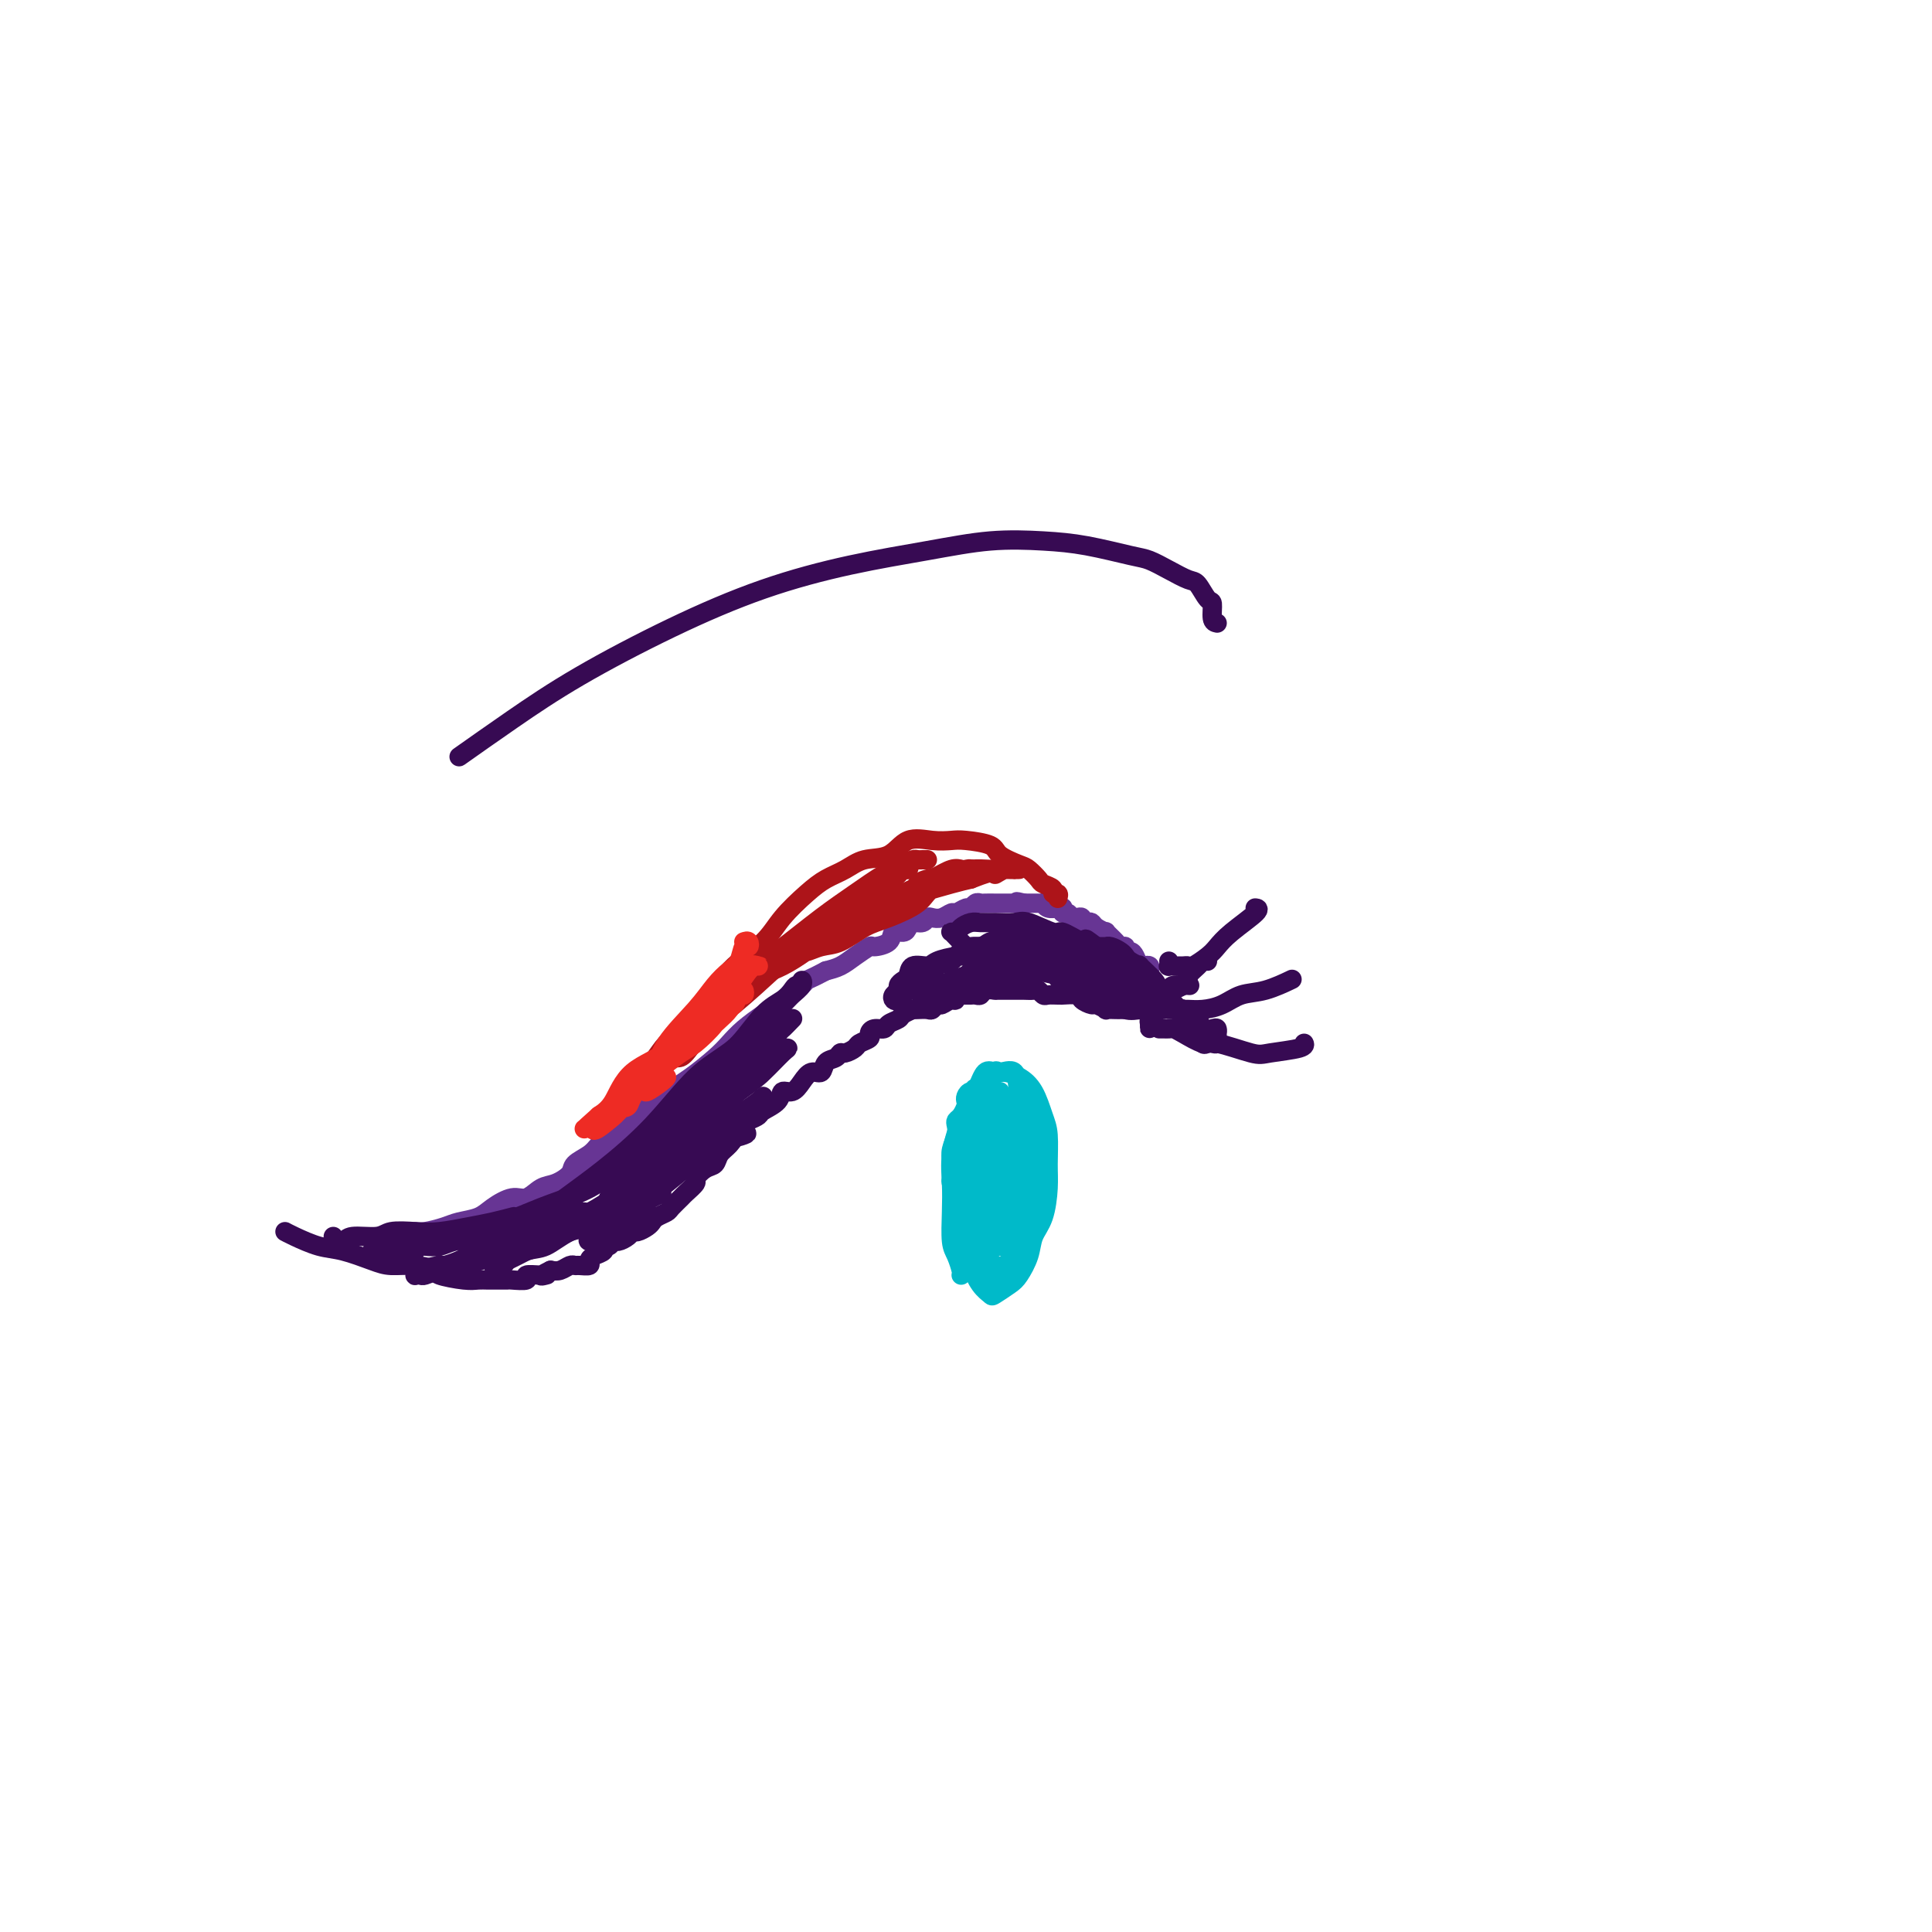 <svg viewBox='0 0 400 400' version='1.1' xmlns='http://www.w3.org/2000/svg' xmlns:xlink='http://www.w3.org/1999/xlink'><g fill='none' stroke='#00BAC9' stroke-width='4' stroke-linecap='round' stroke-linejoin='round'><path d='M199,264c0.083,-0.136 0.166,-0.271 0,-1c-0.166,-0.729 -0.582,-2.051 -1,-3c-0.418,-0.949 -0.839,-1.526 -1,-3c-0.161,-1.474 -0.062,-3.846 0,-6c0.062,-2.154 0.085,-4.091 0,-6c-0.085,-1.909 -0.279,-3.790 0,-6c0.279,-2.210 1.033,-4.750 2,-7c0.967,-2.250 2.149,-4.209 3,-6c0.851,-1.791 1.372,-3.415 2,-4c0.628,-0.585 1.362,-0.130 2,0c0.638,0.130 1.180,-0.064 2,0c0.820,0.064 1.918,0.386 3,1c1.082,0.614 2.147,1.519 3,3c0.853,1.481 1.495,3.537 2,5c0.505,1.463 0.875,2.334 1,4c0.125,1.666 0.007,4.129 0,6c-0.007,1.871 0.097,3.152 0,5c-0.097,1.848 -0.395,4.262 -1,6c-0.605,1.738 -1.518,2.799 -2,4c-0.482,1.201 -0.534,2.544 -1,4c-0.466,1.456 -1.346,3.027 -2,4c-0.654,0.973 -1.082,1.349 -2,2c-0.918,0.651 -2.326,1.579 -3,2c-0.674,0.421 -0.614,0.336 -1,0c-0.386,-0.336 -1.218,-0.921 -2,-2c-0.782,-1.079 -1.513,-2.651 -2,-4c-0.487,-1.349 -0.730,-2.475 -1,-4c-0.270,-1.525 -0.567,-3.450 -1,-5c-0.433,-1.550 -1.001,-2.725 -1,-5c0.001,-2.275 0.572,-5.650 1,-8c0.428,-2.350 0.714,-3.675 1,-5'/><path d='M200,235c0.673,-3.254 1.354,-4.890 2,-6c0.646,-1.110 1.257,-1.695 2,-3c0.743,-1.305 1.617,-3.329 2,-4c0.383,-0.671 0.274,0.010 1,0c0.726,-0.010 2.285,-0.710 3,0c0.715,0.710 0.584,2.832 1,4c0.416,1.168 1.377,1.383 2,3c0.623,1.617 0.906,4.637 1,7c0.094,2.363 -0.001,4.070 0,6c0.001,1.930 0.100,4.083 0,6c-0.100,1.917 -0.398,3.597 -1,5c-0.602,1.403 -1.508,2.527 -2,4c-0.492,1.473 -0.568,3.294 -1,4c-0.432,0.706 -1.218,0.298 -2,1c-0.782,0.702 -1.558,2.515 -2,3c-0.442,0.485 -0.549,-0.356 -1,-1c-0.451,-0.644 -1.246,-1.090 -2,-2c-0.754,-0.910 -1.468,-2.285 -2,-4c-0.532,-1.715 -0.884,-3.770 -1,-6c-0.116,-2.230 0.003,-4.634 0,-7c-0.003,-2.366 -0.129,-4.692 0,-7c0.129,-2.308 0.515,-4.597 1,-6c0.485,-1.403 1.071,-1.921 2,-3c0.929,-1.079 2.201,-2.718 3,-3c0.799,-0.282 1.125,0.795 2,2c0.875,1.205 2.298,2.539 3,4c0.702,1.461 0.683,3.049 1,5c0.317,1.951 0.972,4.265 1,6c0.028,1.735 -0.569,2.890 -1,5c-0.431,2.110 -0.694,5.174 -1,7c-0.306,1.826 -0.653,2.413 -1,3'/><path d='M210,258c-0.803,3.218 -1.310,3.765 -2,4c-0.690,0.235 -1.562,0.160 -2,0c-0.438,-0.160 -0.441,-0.406 -1,-1c-0.559,-0.594 -1.673,-1.537 -2,-3c-0.327,-1.463 0.134,-3.445 0,-5c-0.134,-1.555 -0.864,-2.681 -1,-5c-0.136,-2.319 0.320,-5.829 1,-8c0.680,-2.171 1.583,-3.002 2,-4c0.417,-0.998 0.347,-2.163 1,-3c0.653,-0.837 2.027,-1.346 3,-1c0.973,0.346 1.543,1.549 2,3c0.457,1.451 0.800,3.152 1,5c0.200,1.848 0.257,3.844 0,6c-0.257,2.156 -0.828,4.473 -1,6c-0.172,1.527 0.055,2.265 0,3c-0.055,0.735 -0.393,1.469 -1,2c-0.607,0.531 -1.483,0.860 -2,1c-0.517,0.140 -0.674,0.091 -1,0c-0.326,-0.091 -0.819,-0.224 -1,-1c-0.181,-0.776 -0.048,-2.196 0,-4c0.048,-1.804 0.011,-3.992 0,-6c-0.011,-2.008 0.003,-3.837 0,-6c-0.003,-2.163 -0.022,-4.659 0,-6c0.022,-1.341 0.086,-1.528 0,-2c-0.086,-0.472 -0.321,-1.230 0,-1c0.321,0.230 1.197,1.448 2,3c0.803,1.552 1.533,3.438 2,5c0.467,1.562 0.672,2.800 1,4c0.328,1.200 0.781,2.362 1,4c0.219,1.638 0.206,3.754 0,5c-0.206,1.246 -0.603,1.623 -1,2'/><path d='M211,255c0.580,3.534 -0.472,0.869 -1,0c-0.528,-0.869 -0.534,0.058 -1,0c-0.466,-0.058 -1.393,-1.100 -2,-2c-0.607,-0.900 -0.895,-1.656 -1,-3c-0.105,-1.344 -0.028,-3.275 0,-5c0.028,-1.725 0.006,-3.245 0,-5c-0.006,-1.755 0.004,-3.745 0,-5c-0.004,-1.255 -0.023,-1.773 0,-2c0.023,-0.227 0.088,-0.162 0,0c-0.088,0.162 -0.329,0.420 0,1c0.329,0.580 1.228,1.482 2,3c0.772,1.518 1.417,3.650 2,5c0.583,1.350 1.105,1.916 1,3c-0.105,1.084 -0.835,2.685 -1,4c-0.165,1.315 0.237,2.343 0,3c-0.237,0.657 -1.111,0.942 -2,1c-0.889,0.058 -1.792,-0.113 -2,0c-0.208,0.113 0.279,0.508 0,0c-0.279,-0.508 -1.325,-1.919 -2,-3c-0.675,-1.081 -0.978,-1.831 -1,-3c-0.022,-1.169 0.237,-2.757 0,-5c-0.237,-2.243 -0.970,-5.139 -1,-7c-0.030,-1.861 0.644,-2.685 1,-4c0.356,-1.315 0.396,-3.121 1,-4c0.604,-0.879 1.773,-0.832 2,-1c0.227,-0.168 -0.489,-0.550 0,0c0.489,0.550 2.184,2.031 3,3c0.816,0.969 0.755,1.425 1,3c0.245,1.575 0.797,4.270 1,6c0.203,1.730 0.058,2.494 0,4c-0.058,1.506 -0.029,3.753 0,6'/><path d='M211,248c0.137,3.679 -0.522,3.375 -1,4c-0.478,0.625 -0.776,2.177 -1,3c-0.224,0.823 -0.374,0.915 -1,1c-0.626,0.085 -1.727,0.161 -2,0c-0.273,-0.161 0.281,-0.560 0,-1c-0.281,-0.440 -1.397,-0.920 -2,-2c-0.603,-1.080 -0.695,-2.758 -1,-4c-0.305,-1.242 -0.825,-2.048 -1,-4c-0.175,-1.952 -0.006,-5.050 0,-7c0.006,-1.950 -0.152,-2.754 0,-4c0.152,-1.246 0.615,-2.936 1,-4c0.385,-1.064 0.692,-1.504 1,-2c0.308,-0.496 0.619,-1.049 1,-1c0.381,0.049 0.834,0.700 1,1c0.166,0.300 0.044,0.248 0,1c-0.044,0.752 -0.012,2.307 0,3c0.012,0.693 0.004,0.522 0,1c-0.004,0.478 -0.004,1.603 0,2c0.004,0.397 0.012,0.066 0,0c-0.012,-0.066 -0.046,0.134 0,0c0.046,-0.134 0.170,-0.603 0,-1c-0.170,-0.397 -0.633,-0.722 -1,-1c-0.367,-0.278 -0.638,-0.509 -1,-1c-0.362,-0.491 -0.815,-1.242 -1,-2c-0.185,-0.758 -0.102,-1.524 0,-2c0.102,-0.476 0.224,-0.664 0,-1c-0.224,-0.336 -0.792,-0.822 -1,-1c-0.208,-0.178 -0.056,-0.048 0,0c0.056,0.048 0.016,0.014 0,0c-0.016,-0.014 -0.008,-0.007 0,0'/><path d='M202,226c-0.574,-1.380 -0.010,-0.329 0,0c0.010,0.329 -0.536,-0.063 -1,0c-0.464,0.063 -0.846,0.580 -1,1c-0.154,0.420 -0.080,0.742 0,1c0.080,0.258 0.166,0.452 0,1c-0.166,0.548 -0.584,1.448 -1,2c-0.416,0.552 -0.829,0.754 -1,1c-0.171,0.246 -0.098,0.536 0,1c0.098,0.464 0.223,1.102 0,2c-0.223,0.898 -0.793,2.056 -1,3c-0.207,0.944 -0.052,1.674 0,2c0.052,0.326 -0.000,0.247 0,1c0.000,0.753 0.052,2.338 0,3c-0.052,0.662 -0.207,0.400 0,1c0.207,0.600 0.777,2.061 1,3c0.223,0.939 0.097,1.354 0,2c-0.097,0.646 -0.167,1.521 0,2c0.167,0.479 0.571,0.562 1,1c0.429,0.438 0.885,1.229 1,2c0.115,0.771 -0.109,1.521 0,2c0.109,0.479 0.550,0.689 1,1c0.450,0.311 0.907,0.725 1,1c0.093,0.275 -0.178,0.413 0,1c0.178,0.587 0.804,1.624 1,2c0.196,0.376 -0.039,0.090 0,0c0.039,-0.090 0.353,0.014 1,0c0.647,-0.014 1.627,-0.148 2,0c0.373,0.148 0.139,0.578 0,1c-0.139,0.422 -0.183,0.835 0,1c0.183,0.165 0.591,0.083 1,0'/><path d='M207,264c1.555,1.839 0.943,0.436 1,0c0.057,-0.436 0.785,0.096 1,0c0.215,-0.096 -0.082,-0.822 0,-1c0.082,-0.178 0.544,0.190 1,0c0.456,-0.190 0.907,-0.937 1,-1c0.093,-0.063 -0.171,0.558 0,0c0.171,-0.558 0.778,-2.296 1,-3c0.222,-0.704 0.061,-0.376 0,-1c-0.061,-0.624 -0.020,-2.201 0,-3c0.020,-0.799 0.021,-0.822 0,-2c-0.021,-1.178 -0.062,-3.513 0,-5c0.062,-1.487 0.227,-2.125 0,-3c-0.227,-0.875 -0.845,-1.986 -1,-3c-0.155,-1.014 0.155,-1.932 0,-3c-0.155,-1.068 -0.774,-2.286 -1,-3c-0.226,-0.714 -0.061,-0.924 0,-1c0.061,-0.076 0.016,-0.018 0,0c-0.016,0.018 -0.004,-0.005 0,0c0.004,0.005 0.001,0.039 0,1c-0.001,0.961 -0.001,2.847 0,4c0.001,1.153 0.001,1.571 0,3c-0.001,1.429 -0.004,3.870 0,5c0.004,1.130 0.015,0.949 0,1c-0.015,0.051 -0.056,0.334 0,1c0.056,0.666 0.208,1.714 0,2c-0.208,0.286 -0.777,-0.191 -1,-1c-0.223,-0.809 -0.098,-1.948 0,-3c0.098,-1.052 0.171,-2.015 0,-3c-0.171,-0.985 -0.585,-1.993 -1,-3'/><path d='M208,242c-0.309,-1.952 -0.083,-1.832 0,-2c0.083,-0.168 0.022,-0.623 0,-1c-0.022,-0.377 -0.006,-0.675 0,-1c0.006,-0.325 0.002,-0.677 0,-1c-0.002,-0.323 -0.001,-0.615 0,-1c0.001,-0.385 0.001,-0.862 0,-1c-0.001,-0.138 -0.004,0.061 0,0c0.004,-0.061 0.015,-0.384 0,-1c-0.015,-0.616 -0.057,-1.527 0,-2c0.057,-0.473 0.211,-0.509 0,-1c-0.211,-0.491 -0.789,-1.438 -1,-2c-0.211,-0.562 -0.057,-0.739 0,-1c0.057,-0.261 0.015,-0.606 0,-1c-0.015,-0.394 -0.004,-0.837 0,-1c0.004,-0.163 0.001,-0.047 0,0c-0.001,0.047 -0.001,0.023 0,0'/></g>
<g fill='none' stroke='#673594' stroke-width='4' stroke-linecap='round' stroke-linejoin='round'><path d='M238,201c0.089,-0.409 0.179,-0.817 0,-1c-0.179,-0.183 -0.626,-0.139 -1,0c-0.374,0.139 -0.674,0.373 -1,0c-0.326,-0.373 -0.679,-1.353 -1,-2c-0.321,-0.647 -0.609,-0.960 -1,-1c-0.391,-0.040 -0.883,0.192 -1,0c-0.117,-0.192 0.142,-0.807 0,-1c-0.142,-0.193 -0.686,0.037 -1,0c-0.314,-0.037 -0.399,-0.339 -1,-1c-0.601,-0.661 -1.719,-1.680 -2,-2c-0.281,-0.320 0.275,0.059 0,0c-0.275,-0.059 -1.379,-0.555 -2,-1c-0.621,-0.445 -0.758,-0.837 -1,-1c-0.242,-0.163 -0.590,-0.095 -1,0c-0.410,0.095 -0.883,0.218 -1,0c-0.117,-0.218 0.123,-0.775 0,-1c-0.123,-0.225 -0.607,-0.117 -1,0c-0.393,0.117 -0.693,0.242 -1,0c-0.307,-0.242 -0.620,-0.850 -1,-1c-0.380,-0.150 -0.826,0.157 -1,0c-0.174,-0.157 -0.075,-0.778 0,-1c0.075,-0.222 0.126,-0.045 0,0c-0.126,0.045 -0.429,-0.040 -1,0c-0.571,0.040 -1.410,0.207 -2,0c-0.590,-0.207 -0.933,-0.788 -1,-1c-0.067,-0.212 0.140,-0.057 0,0c-0.140,0.057 -0.629,0.015 -1,0c-0.371,-0.015 -0.625,-0.004 -1,0c-0.375,0.004 -0.870,0.001 -1,0c-0.130,-0.001 0.106,-0.000 0,0c-0.106,0.000 -0.553,0.000 -1,0'/><path d='M212,187c-2.408,-0.619 -1.429,-0.166 -1,0c0.429,0.166 0.308,0.044 0,0c-0.308,-0.044 -0.804,-0.012 -1,0c-0.196,0.012 -0.094,0.003 0,0c0.094,-0.003 0.179,-0.001 0,0c-0.179,0.001 -0.620,0.000 -1,0c-0.380,-0.000 -0.697,-0.000 -1,0c-0.303,0.000 -0.592,0.000 -1,0c-0.408,-0.000 -0.935,-0.001 -1,0c-0.065,0.001 0.333,0.004 0,0c-0.333,-0.004 -1.398,-0.016 -2,0c-0.602,0.016 -0.743,0.061 -1,0c-0.257,-0.061 -0.631,-0.228 -1,0c-0.369,0.228 -0.731,0.849 -1,1c-0.269,0.151 -0.443,-0.170 -1,0c-0.557,0.170 -1.497,0.829 -2,1c-0.503,0.171 -0.567,-0.146 -1,0c-0.433,0.146 -1.233,0.756 -2,1c-0.767,0.244 -1.501,0.120 -2,0c-0.499,-0.120 -0.762,-0.238 -1,0c-0.238,0.238 -0.449,0.833 -1,1c-0.551,0.167 -1.441,-0.092 -2,0c-0.559,0.092 -0.788,0.537 -1,1c-0.212,0.463 -0.408,0.946 -1,1c-0.592,0.054 -1.579,-0.319 -2,0c-0.421,0.319 -0.276,1.332 -1,2c-0.724,0.668 -2.318,0.991 -3,1c-0.682,0.009 -0.451,-0.297 -1,0c-0.549,0.297 -1.879,1.195 -3,2c-1.121,0.805 -2.035,1.516 -3,2c-0.965,0.484 -1.983,0.742 -3,1'/><path d='M171,201c-3.625,1.921 -3.688,1.725 -4,2c-0.312,0.275 -0.874,1.021 -2,2c-1.126,0.979 -2.816,2.189 -4,3c-1.184,0.811 -1.860,1.222 -3,2c-1.140,0.778 -2.743,1.924 -4,3c-1.257,1.076 -2.169,2.082 -3,3c-0.831,0.918 -1.581,1.746 -3,3c-1.419,1.254 -3.507,2.933 -5,4c-1.493,1.067 -2.389,1.523 -4,3c-1.611,1.477 -3.935,3.976 -6,6c-2.065,2.024 -3.871,3.573 -5,5c-1.129,1.427 -1.581,2.733 -3,4c-1.419,1.267 -3.805,2.495 -6,4c-2.195,1.505 -4.199,3.287 -5,4c-0.801,0.713 -0.401,0.356 0,0'/><path d='M135,226c0.330,0.244 0.661,0.488 0,1c-0.661,0.512 -2.313,1.292 -3,2c-0.687,0.708 -0.409,1.344 -1,2c-0.591,0.656 -2.050,1.330 -3,2c-0.950,0.670 -1.391,1.334 -2,2c-0.609,0.666 -1.388,1.334 -2,2c-0.612,0.666 -1.059,1.329 -2,2c-0.941,0.671 -2.377,1.351 -3,2c-0.623,0.649 -0.434,1.269 -1,2c-0.566,0.731 -1.888,1.575 -3,2c-1.112,0.425 -2.015,0.432 -3,1c-0.985,0.568 -2.053,1.696 -3,2c-0.947,0.304 -1.775,-0.217 -3,0c-1.225,0.217 -2.849,1.172 -4,2c-1.151,0.828 -1.829,1.528 -3,2c-1.171,0.472 -2.836,0.715 -4,1c-1.164,0.285 -1.827,0.613 -3,1c-1.173,0.387 -2.854,0.835 -4,1c-1.146,0.165 -1.756,0.047 -2,0c-0.244,-0.047 -0.122,-0.024 0,0'/></g>
<g fill='none' stroke='#AD1419' stroke-width='4' stroke-linecap='round' stroke-linejoin='round'><path d='M219,186c0.128,-0.446 0.257,-0.892 0,-1c-0.257,-0.108 -0.898,0.122 -1,0c-0.102,-0.122 0.337,-0.595 0,-1c-0.337,-0.405 -1.449,-0.741 -2,-1c-0.551,-0.259 -0.539,-0.440 -1,-1c-0.461,-0.560 -1.394,-1.499 -2,-2c-0.606,-0.501 -0.885,-0.565 -2,-1c-1.115,-0.435 -3.066,-1.240 -4,-2c-0.934,-0.760 -0.851,-1.474 -2,-2c-1.149,-0.526 -3.530,-0.862 -5,-1c-1.470,-0.138 -2.027,-0.077 -3,0c-0.973,0.077 -2.360,0.170 -4,0c-1.640,-0.170 -3.534,-0.604 -5,0c-1.466,0.604 -2.505,2.246 -4,3c-1.495,0.754 -3.446,0.619 -5,1c-1.554,0.381 -2.710,1.276 -4,2c-1.290,0.724 -2.714,1.276 -4,2c-1.286,0.724 -2.432,1.619 -4,3c-1.568,1.381 -3.556,3.247 -5,5c-1.444,1.753 -2.344,3.392 -4,5c-1.656,1.608 -4.069,3.183 -6,5c-1.931,1.817 -3.379,3.874 -5,6c-1.621,2.126 -3.415,4.321 -5,6c-1.585,1.679 -2.961,2.842 -4,4c-1.039,1.158 -1.743,2.310 -3,4c-1.257,1.690 -3.069,3.916 -4,5c-0.931,1.084 -0.980,1.024 -1,1c-0.020,-0.024 -0.010,-0.012 0,0'/><path d='M192,178c-0.329,-0.006 -0.659,-0.011 -1,0c-0.341,0.011 -0.694,0.039 -1,0c-0.306,-0.039 -0.567,-0.145 -1,0c-0.433,0.145 -1.039,0.539 -2,1c-0.961,0.461 -2.278,0.988 -4,2c-1.722,1.012 -3.850,2.510 -6,4c-2.150,1.490 -4.322,2.973 -7,5c-2.678,2.027 -5.863,4.598 -9,7c-3.137,2.402 -6.226,4.633 -9,7c-2.774,2.367 -5.235,4.869 -7,7c-1.765,2.131 -2.836,3.892 -4,5c-1.164,1.108 -2.420,1.563 -3,2c-0.580,0.437 -0.484,0.855 0,1c0.484,0.145 1.355,0.018 2,0c0.645,-0.018 1.065,0.072 2,-1c0.935,-1.072 2.387,-3.307 4,-5c1.613,-1.693 3.387,-2.845 6,-5c2.613,-2.155 6.065,-5.312 9,-8c2.935,-2.688 5.354,-4.907 8,-7c2.646,-2.093 5.519,-4.059 8,-6c2.481,-1.941 4.571,-3.856 6,-5c1.429,-1.144 2.198,-1.518 3,-2c0.802,-0.482 1.638,-1.072 2,-1c0.362,0.072 0.252,0.804 0,1c-0.252,0.196 -0.645,-0.146 -1,0c-0.355,0.146 -0.673,0.779 -2,2c-1.327,1.221 -3.664,3.030 -5,4c-1.336,0.970 -1.673,1.103 -3,2c-1.327,0.897 -3.644,2.560 -6,4c-2.356,1.440 -4.750,2.657 -7,4c-2.250,1.343 -4.357,2.812 -6,4c-1.643,1.188 -2.821,2.094 -4,3'/><path d='M154,203c-5.349,3.731 -2.721,1.557 -2,1c0.721,-0.557 -0.466,0.501 -1,1c-0.534,0.499 -0.414,0.437 0,0c0.414,-0.437 1.123,-1.250 3,-2c1.877,-0.750 4.921,-1.436 8,-3c3.079,-1.564 6.194,-4.006 9,-6c2.806,-1.994 5.305,-3.539 8,-5c2.695,-1.461 5.586,-2.836 8,-4c2.414,-1.164 4.350,-2.117 6,-3c1.650,-0.883 3.012,-1.697 4,-2c0.988,-0.303 1.600,-0.096 2,0c0.400,0.096 0.588,0.081 1,0c0.412,-0.081 1.050,-0.227 1,0c-0.050,0.227 -0.786,0.826 -1,1c-0.214,0.174 0.096,-0.077 0,0c-0.096,0.077 -0.597,0.480 -2,1c-1.403,0.520 -3.708,1.155 -5,2c-1.292,0.845 -1.569,1.899 -3,3c-1.431,1.101 -4.014,2.247 -6,3c-1.986,0.753 -3.376,1.111 -5,2c-1.624,0.889 -3.483,2.307 -5,3c-1.517,0.693 -2.692,0.660 -4,1c-1.308,0.340 -2.751,1.053 -3,1c-0.249,-0.053 0.694,-0.871 1,-1c0.306,-0.129 -0.024,0.433 1,0c1.024,-0.433 3.404,-1.860 5,-3c1.596,-1.140 2.408,-1.993 4,-3c1.592,-1.007 3.963,-2.167 6,-3c2.037,-0.833 3.741,-1.340 6,-2c2.259,-0.660 5.074,-1.474 7,-2c1.926,-0.526 2.963,-0.763 4,-1'/><path d='M201,182c6.305,-2.486 5.067,-1.202 5,-1c-0.067,0.202 1.037,-0.678 2,-1c0.963,-0.322 1.787,-0.086 2,0c0.213,0.086 -0.184,0.023 0,0c0.184,-0.023 0.949,-0.006 1,0c0.051,0.006 -0.611,0.001 -1,0c-0.389,-0.001 -0.503,0.003 -1,0c-0.497,-0.003 -1.376,-0.012 -2,0c-0.624,0.012 -0.994,0.045 -2,0c-1.006,-0.045 -2.648,-0.170 -4,0c-1.352,0.170 -2.414,0.633 -4,1c-1.586,0.367 -3.696,0.637 -5,1c-1.304,0.363 -1.801,0.818 -2,1c-0.199,0.182 -0.099,0.091 0,0'/></g>
<g fill='none' stroke='#EE2B24' stroke-width='4' stroke-linecap='round' stroke-linejoin='round'><path d='M154,195c0.397,-0.134 0.795,-0.269 1,0c0.205,0.269 0.218,0.941 0,1c-0.218,0.059 -0.667,-0.497 -1,0c-0.333,0.497 -0.551,2.046 -1,3c-0.449,0.954 -1.129,1.314 -2,2c-0.871,0.686 -1.932,1.697 -3,3c-1.068,1.303 -2.141,2.897 -4,5c-1.859,2.103 -4.503,4.714 -6,7c-1.497,2.286 -1.848,4.246 -3,6c-1.152,1.754 -3.106,3.303 -4,4c-0.894,0.697 -0.728,0.543 -1,1c-0.272,0.457 -0.981,1.525 -1,2c-0.019,0.475 0.651,0.356 1,0c0.349,-0.356 0.378,-0.951 1,-2c0.622,-1.049 1.837,-2.552 3,-4c1.163,-1.448 2.275,-2.840 4,-5c1.725,-2.160 4.063,-5.086 6,-7c1.937,-1.914 3.473,-2.814 5,-4c1.527,-1.186 3.045,-2.658 4,-4c0.955,-1.342 1.346,-2.553 2,-3c0.654,-0.447 1.572,-0.129 2,0c0.428,0.129 0.366,0.068 0,0c-0.366,-0.068 -1.035,-0.142 -2,1c-0.965,1.142 -2.225,3.499 -4,5c-1.775,1.501 -4.064,2.145 -6,4c-1.936,1.855 -3.519,4.920 -6,7c-2.481,2.080 -5.860,3.175 -8,5c-2.140,1.825 -3.040,4.378 -4,6c-0.960,1.622 -1.980,2.311 -3,3'/><path d='M124,231c-4.649,4.233 -2.772,2.315 -2,2c0.772,-0.315 0.440,0.971 1,1c0.560,0.029 2.012,-1.200 3,-2c0.988,-0.800 1.510,-1.172 3,-3c1.490,-1.828 3.947,-5.113 6,-7c2.053,-1.887 3.702,-2.377 6,-4c2.298,-1.623 5.243,-4.378 7,-6c1.757,-1.622 2.324,-2.111 3,-3c0.676,-0.889 1.461,-2.179 2,-3c0.539,-0.821 0.831,-1.175 1,-1c0.169,0.175 0.213,0.877 0,1c-0.213,0.123 -0.683,-0.335 -1,0c-0.317,0.335 -0.480,1.463 -1,2c-0.520,0.537 -1.396,0.482 -2,1c-0.604,0.518 -0.935,1.609 -2,3c-1.065,1.391 -2.862,3.082 -4,4c-1.138,0.918 -1.615,1.062 -3,2c-1.385,0.938 -3.678,2.668 -5,4c-1.322,1.332 -1.675,2.266 -2,3c-0.325,0.734 -0.623,1.269 0,1c0.623,-0.269 2.168,-1.342 3,-2c0.832,-0.658 0.952,-0.902 1,-1c0.048,-0.098 0.024,-0.049 0,0'/></g>
<g fill='none' stroke='#370A53' stroke-width='4' stroke-linecap='round' stroke-linejoin='round'><path d='M242,199c0.032,0.423 0.064,0.845 0,1c-0.064,0.155 -0.225,0.042 0,0c0.225,-0.042 0.834,-0.012 1,0c0.166,0.012 -0.112,0.005 0,0c0.112,-0.005 0.614,-0.007 1,0c0.386,0.007 0.655,0.025 1,0c0.345,-0.025 0.764,-0.091 1,0c0.236,0.091 0.289,0.340 1,0c0.711,-0.340 2.082,-1.268 3,-2c0.918,-0.732 1.384,-1.268 2,-2c0.616,-0.732 1.382,-1.660 3,-3c1.618,-1.340 4.090,-3.092 5,-4c0.910,-0.908 0.260,-0.974 0,-1c-0.260,-0.026 -0.130,-0.013 0,0'/><path d='M250,199c-0.371,-0.059 -0.742,-0.118 -1,0c-0.258,0.118 -0.401,0.413 -1,1c-0.599,0.587 -1.652,1.466 -2,2c-0.348,0.534 0.009,0.724 0,1c-0.009,0.276 -0.384,0.637 -1,1c-0.616,0.363 -1.474,0.727 -2,1c-0.526,0.273 -0.719,0.454 -1,1c-0.281,0.546 -0.650,1.455 -1,2c-0.350,0.545 -0.682,0.725 -1,1c-0.318,0.275 -0.621,0.644 -1,1c-0.379,0.356 -0.834,0.698 -1,1c-0.166,0.302 -0.045,0.566 0,1c0.045,0.434 0.012,1.040 0,1c-0.012,-0.040 -0.003,-0.726 0,-1c0.003,-0.274 0.002,-0.137 0,0'/><path d='M234,209c-0.415,0.000 -0.831,0.000 -1,0c-0.169,-0.000 -0.092,-0.000 0,0c0.092,0.000 0.198,0.001 0,0c-0.198,-0.001 -0.701,-0.004 -1,0c-0.299,0.004 -0.393,0.016 -1,0c-0.607,-0.016 -1.725,-0.060 -2,0c-0.275,0.060 0.294,0.222 0,0c-0.294,-0.222 -1.449,-0.830 -2,-1c-0.551,-0.170 -0.497,0.098 -1,0c-0.503,-0.098 -1.562,-0.562 -2,-1c-0.438,-0.438 -0.254,-0.850 -1,-1c-0.746,-0.150 -2.423,-0.039 -3,0c-0.577,0.039 -0.053,0.007 0,0c0.053,-0.007 -0.366,0.012 -1,0c-0.634,-0.012 -1.483,-0.056 -2,0c-0.517,0.056 -0.702,0.211 -1,0c-0.298,-0.211 -0.709,-0.789 -1,-1c-0.291,-0.211 -0.462,-0.057 -1,0c-0.538,0.057 -1.444,0.015 -2,0c-0.556,-0.015 -0.762,-0.004 -1,0c-0.238,0.004 -0.507,0.001 -1,0c-0.493,-0.001 -1.211,-0.001 -2,0c-0.789,0.001 -1.650,0.004 -2,0c-0.350,-0.004 -0.188,-0.015 0,0c0.188,0.015 0.401,0.057 0,0c-0.401,-0.057 -1.416,-0.211 -2,0c-0.584,0.211 -0.737,0.789 -1,1c-0.263,0.211 -0.638,0.057 -1,0c-0.362,-0.057 -0.713,-0.015 -1,0c-0.287,0.015 -0.511,0.004 -1,0c-0.489,-0.004 -1.245,-0.002 -2,0'/><path d='M198,206c-5.825,-0.220 -2.387,0.729 -1,1c1.387,0.271 0.723,-0.138 0,0c-0.723,0.138 -1.507,0.821 -2,1c-0.493,0.179 -0.697,-0.148 -1,0c-0.303,0.148 -0.706,0.771 -1,1c-0.294,0.229 -0.478,0.064 -1,0c-0.522,-0.064 -1.382,-0.028 -2,0c-0.618,0.028 -0.996,0.049 -1,0c-0.004,-0.049 0.365,-0.167 0,0c-0.365,0.167 -1.463,0.618 -2,1c-0.537,0.382 -0.512,0.694 -1,1c-0.488,0.306 -1.488,0.607 -2,1c-0.512,0.393 -0.537,0.879 -1,1c-0.463,0.121 -1.366,-0.123 -2,0c-0.634,0.123 -1.000,0.611 -1,1c-0.000,0.389 0.365,0.678 0,1c-0.365,0.322 -1.459,0.678 -2,1c-0.541,0.322 -0.530,0.610 -1,1c-0.470,0.390 -1.420,0.883 -2,1c-0.580,0.117 -0.788,-0.142 -1,0c-0.212,0.142 -0.427,0.684 -1,1c-0.573,0.316 -1.504,0.404 -2,1c-0.496,0.596 -0.557,1.699 -1,2c-0.443,0.301 -1.268,-0.201 -2,0c-0.732,0.201 -1.370,1.104 -2,2c-0.630,0.896 -1.253,1.784 -2,2c-0.747,0.216 -1.617,-0.240 -2,0c-0.383,0.240 -0.278,1.178 -1,2c-0.722,0.822 -2.271,1.529 -3,2c-0.729,0.471 -0.637,0.706 -1,1c-0.363,0.294 -1.182,0.647 -2,1'/><path d='M155,232c-6.842,4.728 -2.449,3.547 -1,3c1.449,-0.547 -0.048,-0.460 -1,0c-0.952,0.460 -1.359,1.293 -2,2c-0.641,0.707 -1.515,1.287 -2,2c-0.485,0.713 -0.582,1.557 -1,2c-0.418,0.443 -1.158,0.485 -2,1c-0.842,0.515 -1.788,1.504 -2,2c-0.212,0.496 0.309,0.500 0,1c-0.309,0.500 -1.448,1.496 -2,2c-0.552,0.504 -0.515,0.516 -1,1c-0.485,0.484 -1.491,1.439 -2,2c-0.509,0.561 -0.521,0.729 -1,1c-0.479,0.271 -1.424,0.646 -2,1c-0.576,0.354 -0.783,0.686 -1,1c-0.217,0.314 -0.443,0.610 -1,1c-0.557,0.390 -1.445,0.874 -2,1c-0.555,0.126 -0.778,-0.106 -1,0c-0.222,0.106 -0.442,0.549 -1,1c-0.558,0.451 -1.454,0.908 -2,1c-0.546,0.092 -0.741,-0.183 -1,0c-0.259,0.183 -0.581,0.822 -1,1c-0.419,0.178 -0.933,-0.106 -1,0c-0.067,0.106 0.315,0.603 0,1c-0.315,0.397 -1.327,0.695 -2,1c-0.673,0.305 -1.005,0.617 -1,1c0.005,0.383 0.349,0.838 0,1c-0.349,0.162 -1.392,0.029 -2,0c-0.608,-0.029 -0.782,0.044 -1,0c-0.218,-0.044 -0.482,-0.204 -1,0c-0.518,0.204 -1.291,0.773 -2,1c-0.709,0.227 -1.355,0.114 -2,0'/><path d='M114,263c-3.312,1.614 -1.592,1.151 -1,1c0.592,-0.151 0.055,0.012 -1,0c-1.055,-0.012 -2.628,-0.199 -3,0c-0.372,0.199 0.459,0.786 0,1c-0.459,0.214 -2.206,0.057 -3,0c-0.794,-0.057 -0.636,-0.015 -1,0c-0.364,0.015 -1.251,0.001 -2,0c-0.749,-0.001 -1.361,0.011 -2,0c-0.639,-0.011 -1.306,-0.045 -2,0c-0.694,0.045 -1.414,0.170 -3,0c-1.586,-0.170 -4.039,-0.636 -5,-1c-0.961,-0.364 -0.430,-0.626 -1,-1c-0.570,-0.374 -2.240,-0.859 -4,-1c-1.760,-0.141 -3.609,0.061 -5,0c-1.391,-0.061 -2.324,-0.384 -4,-1c-1.676,-0.616 -4.096,-1.524 -6,-2c-1.904,-0.476 -3.294,-0.519 -5,-1c-1.706,-0.481 -3.729,-1.399 -5,-2c-1.271,-0.601 -1.792,-0.886 -2,-1c-0.208,-0.114 -0.104,-0.057 0,0'/><path d='M69,256c0.054,0.431 0.108,0.863 0,1c-0.108,0.137 -0.379,-0.019 0,0c0.379,0.019 1.409,0.215 2,0c0.591,-0.215 0.743,-0.841 2,-1c1.257,-0.159 3.620,0.151 5,0c1.380,-0.151 1.778,-0.761 3,-1c1.222,-0.239 3.267,-0.106 5,0c1.733,0.106 3.155,0.186 5,0c1.845,-0.186 4.113,-0.637 6,-1c1.887,-0.363 3.393,-0.636 5,-1c1.607,-0.364 3.316,-0.818 4,-1c0.684,-0.182 0.342,-0.091 0,0'/><path d='M104,255c0.387,0.507 0.773,1.013 1,1c0.227,-0.013 0.294,-0.547 1,-1c0.706,-0.453 2.052,-0.827 4,-2c1.948,-1.173 4.498,-3.145 7,-5c2.502,-1.855 4.957,-3.593 8,-6c3.043,-2.407 6.673,-5.484 10,-9c3.327,-3.516 6.349,-7.470 9,-10c2.651,-2.530 4.931,-3.635 8,-6c3.069,-2.365 6.928,-5.989 9,-8c2.072,-2.011 2.356,-2.410 3,-3c0.644,-0.590 1.648,-1.371 2,-2c0.352,-0.629 0.051,-1.105 0,-1c-0.051,0.105 0.147,0.790 0,1c-0.147,0.210 -0.639,-0.057 -1,0c-0.361,0.057 -0.589,0.438 -1,1c-0.411,0.562 -1.003,1.305 -2,2c-0.997,0.695 -2.397,1.342 -4,3c-1.603,1.658 -3.409,4.327 -5,6c-1.591,1.673 -2.969,2.350 -5,4c-2.031,1.650 -4.716,4.275 -7,7c-2.284,2.725 -4.166,5.551 -6,8c-1.834,2.449 -3.618,4.520 -5,6c-1.382,1.480 -2.360,2.368 -3,3c-0.640,0.632 -0.941,1.009 -1,1c-0.059,-0.009 0.125,-0.403 1,-1c0.875,-0.597 2.442,-1.398 4,-3c1.558,-1.602 3.108,-4.007 5,-6c1.892,-1.993 4.125,-3.575 7,-6c2.875,-2.425 6.393,-5.693 9,-8c2.607,-2.307 4.304,-3.654 6,-5'/><path d='M158,216c5.570,-4.879 3.996,-3.078 4,-3c0.004,0.078 1.586,-1.569 2,-2c0.414,-0.431 -0.342,0.353 -1,1c-0.658,0.647 -1.219,1.155 -2,2c-0.781,0.845 -1.782,2.025 -4,4c-2.218,1.975 -5.652,4.744 -8,7c-2.348,2.256 -3.610,3.998 -6,6c-2.390,2.002 -5.907,4.266 -8,6c-2.093,1.734 -2.761,2.940 -4,5c-1.239,2.060 -3.050,4.973 -4,6c-0.950,1.027 -1.039,0.168 -1,0c0.039,-0.168 0.204,0.356 1,0c0.796,-0.356 2.221,-1.591 4,-3c1.779,-1.409 3.912,-2.990 6,-5c2.088,-2.010 4.130,-4.448 7,-7c2.870,-2.552 6.567,-5.219 9,-7c2.433,-1.781 3.601,-2.675 5,-4c1.399,-1.325 3.029,-3.080 4,-4c0.971,-0.920 1.281,-1.005 1,-1c-0.281,0.005 -1.155,0.098 -2,1c-0.845,0.902 -1.662,2.612 -3,4c-1.338,1.388 -3.199,2.454 -5,4c-1.801,1.546 -3.544,3.573 -5,5c-1.456,1.427 -2.624,2.253 -5,4c-2.376,1.747 -5.959,4.413 -8,6c-2.041,1.587 -2.539,2.094 -3,3c-0.461,0.906 -0.883,2.210 -1,3c-0.117,0.790 0.072,1.068 0,1c-0.072,-0.068 -0.404,-0.480 0,-1c0.404,-0.520 1.544,-1.149 3,-2c1.456,-0.851 3.228,-1.926 5,-3'/><path d='M139,242c2.459,-1.873 4.606,-4.055 7,-6c2.394,-1.945 5.036,-3.651 7,-5c1.964,-1.349 3.251,-2.340 4,-3c0.749,-0.660 0.962,-0.989 1,-1c0.038,-0.011 -0.097,0.298 -1,1c-0.903,0.702 -2.572,1.799 -4,3c-1.428,1.201 -2.614,2.507 -4,4c-1.386,1.493 -2.972,3.175 -5,5c-2.028,1.825 -4.497,3.795 -6,5c-1.503,1.205 -2.038,1.646 -4,3c-1.962,1.354 -5.351,3.621 -7,5c-1.649,1.379 -1.560,1.870 -2,2c-0.440,0.130 -1.411,-0.101 -2,0c-0.589,0.101 -0.797,0.534 -1,1c-0.203,0.466 -0.401,0.966 0,1c0.401,0.034 1.401,-0.396 2,-1c0.599,-0.604 0.796,-1.381 2,-2c1.204,-0.619 3.416,-1.081 5,-2c1.584,-0.919 2.542,-2.294 3,-3c0.458,-0.706 0.416,-0.742 1,-1c0.584,-0.258 1.794,-0.739 2,-1c0.206,-0.261 -0.592,-0.302 -1,0c-0.408,0.302 -0.425,0.947 -1,1c-0.575,0.053 -1.707,-0.486 -3,0c-1.293,0.486 -2.746,1.999 -4,3c-1.254,1.001 -2.309,1.491 -4,2c-1.691,0.509 -4.020,1.037 -6,2c-1.980,0.963 -3.613,2.361 -5,3c-1.387,0.639 -2.527,0.518 -4,1c-1.473,0.482 -3.278,1.566 -4,2c-0.722,0.434 -0.361,0.217 0,0'/><path d='M105,261c-5.148,2.267 -2.019,0.933 0,0c2.019,-0.933 2.929,-1.466 4,-2c1.071,-0.534 2.305,-1.067 4,-2c1.695,-0.933 3.852,-2.264 6,-3c2.148,-0.736 4.286,-0.877 6,-2c1.714,-1.123 3.003,-3.230 4,-4c0.997,-0.770 1.702,-0.205 2,0c0.298,0.205 0.190,0.050 0,0c-0.190,-0.050 -0.462,0.006 -1,0c-0.538,-0.006 -1.343,-0.073 -3,1c-1.657,1.073 -4.167,3.285 -5,4c-0.833,0.715 0.012,-0.069 -1,0c-1.012,0.069 -3.882,0.990 -6,2c-2.118,1.010 -3.483,2.109 -5,3c-1.517,0.891 -3.186,1.574 -4,2c-0.814,0.426 -0.772,0.595 -1,1c-0.228,0.405 -0.727,1.048 -1,1c-0.273,-0.048 -0.320,-0.786 0,-1c0.320,-0.214 1.008,0.096 1,0c-0.008,-0.096 -0.712,-0.597 0,-1c0.712,-0.403 2.838,-0.707 4,-1c1.162,-0.293 1.359,-0.576 2,-1c0.641,-0.424 1.726,-0.990 4,-2c2.274,-1.010 5.738,-2.464 7,-3c1.262,-0.536 0.321,-0.156 0,0c-0.321,0.156 -0.022,0.086 0,0c0.022,-0.086 -0.231,-0.188 -1,0c-0.769,0.188 -2.053,0.666 -3,1c-0.947,0.334 -1.556,0.524 -3,1c-1.444,0.476 -3.722,1.238 -6,2'/><path d='M109,257c-3.302,1.189 -5.055,2.161 -7,3c-1.945,0.839 -4.080,1.545 -6,2c-1.920,0.455 -3.625,0.659 -5,1c-1.375,0.341 -2.421,0.821 -3,1c-0.579,0.179 -0.690,0.058 -1,0c-0.310,-0.058 -0.817,-0.054 -1,0c-0.183,0.054 -0.042,0.156 0,0c0.042,-0.156 -0.017,-0.571 1,-1c1.017,-0.429 3.109,-0.873 4,-1c0.891,-0.127 0.580,0.062 1,0c0.420,-0.062 1.571,-0.373 3,-1c1.429,-0.627 3.134,-1.568 5,-2c1.866,-0.432 3.892,-0.354 6,-1c2.108,-0.646 4.300,-2.015 6,-3c1.700,-0.985 2.910,-1.585 4,-2c1.090,-0.415 2.060,-0.644 3,-1c0.940,-0.356 1.850,-0.840 2,-1c0.150,-0.160 -0.459,0.002 -1,0c-0.541,-0.002 -1.013,-0.169 -2,0c-0.987,0.169 -2.487,0.675 -4,1c-1.513,0.325 -3.037,0.469 -5,1c-1.963,0.531 -4.363,1.449 -6,2c-1.637,0.551 -2.509,0.735 -4,1c-1.491,0.265 -3.600,0.611 -5,1c-1.400,0.389 -2.091,0.823 -3,1c-0.909,0.177 -2.038,0.099 -3,0c-0.962,-0.099 -1.759,-0.219 -2,0c-0.241,0.219 0.074,0.777 0,1c-0.074,0.223 -0.537,0.112 -1,0'/><path d='M85,259c-5.363,1.083 -1.771,0.289 -1,0c0.771,-0.289 -1.281,-0.074 -2,0c-0.719,0.074 -0.106,0.006 0,0c0.106,-0.006 -0.296,0.051 -1,0c-0.704,-0.051 -1.709,-0.209 -2,0c-0.291,0.209 0.132,0.784 0,1c-0.132,0.216 -0.819,0.073 -1,0c-0.181,-0.073 0.144,-0.075 0,0c-0.144,0.075 -0.758,0.226 -1,0c-0.242,-0.226 -0.113,-0.829 0,-1c0.113,-0.171 0.210,0.092 1,0c0.790,-0.092 2.274,-0.537 3,-1c0.726,-0.463 0.694,-0.942 2,-1c1.306,-0.058 3.952,0.305 6,0c2.048,-0.305 3.500,-1.277 6,-2c2.500,-0.723 6.048,-1.195 9,-2c2.952,-0.805 5.308,-1.942 8,-3c2.692,-1.058 5.719,-2.035 8,-3c2.281,-0.965 3.815,-1.917 5,-3c1.185,-1.083 2.022,-2.295 3,-3c0.978,-0.705 2.097,-0.901 2,-1c-0.097,-0.099 -1.410,-0.099 -2,0c-0.590,0.099 -0.458,0.298 -1,1c-0.542,0.702 -1.759,1.906 -3,3c-1.241,1.094 -2.508,2.077 -4,3c-1.492,0.923 -3.209,1.787 -5,3c-1.791,1.213 -3.654,2.775 -5,4c-1.346,1.225 -2.173,2.112 -3,3'/><path d='M107,257c-3.928,3.081 -3.247,2.782 -3,3c0.247,0.218 0.061,0.953 0,1c-0.061,0.047 0.002,-0.595 0,-1c-0.002,-0.405 -0.069,-0.574 1,-1c1.069,-0.426 3.274,-1.110 5,-2c1.726,-0.890 2.971,-1.985 5,-3c2.029,-1.015 4.840,-1.950 7,-3c2.160,-1.050 3.670,-2.216 5,-3c1.330,-0.784 2.482,-1.188 3,-1c0.518,0.188 0.403,0.967 0,1c-0.403,0.033 -1.093,-0.680 -2,0c-0.907,0.680 -2.030,2.753 -3,4c-0.970,1.247 -1.787,1.669 -3,2c-1.213,0.331 -2.822,0.572 -4,1c-1.178,0.428 -1.924,1.043 -2,1c-0.076,-0.043 0.518,-0.742 1,-1c0.482,-0.258 0.852,-0.074 1,0c0.148,0.074 0.074,0.037 0,0'/><path d='M233,201c-0.239,-0.423 -0.478,-0.846 -1,-1c-0.522,-0.154 -1.327,-0.039 -2,0c-0.673,0.039 -1.214,0.000 -2,0c-0.786,-0.000 -1.816,0.037 -3,0c-1.184,-0.037 -2.522,-0.150 -4,0c-1.478,0.150 -3.097,0.562 -5,1c-1.903,0.438 -4.092,0.901 -6,1c-1.908,0.099 -3.536,-0.167 -5,0c-1.464,0.167 -2.764,0.765 -4,1c-1.236,0.235 -2.407,0.105 -3,0c-0.593,-0.105 -0.608,-0.187 -1,0c-0.392,0.187 -1.162,0.641 -2,1c-0.838,0.359 -1.745,0.623 -2,1c-0.255,0.377 0.141,0.868 0,1c-0.141,0.132 -0.818,-0.093 -1,0c-0.182,0.093 0.133,0.505 0,1c-0.133,0.495 -0.713,1.072 -1,1c-0.287,-0.072 -0.281,-0.793 0,-1c0.281,-0.207 0.837,0.099 1,0c0.163,-0.099 -0.067,-0.604 0,-1c0.067,-0.396 0.430,-0.683 1,-1c0.570,-0.317 1.346,-0.662 2,-1c0.654,-0.338 1.187,-0.668 2,-1c0.813,-0.332 1.907,-0.666 3,-1'/><path d='M200,202c1.636,-1.409 1.227,-1.933 2,-2c0.773,-0.067 2.727,0.323 4,0c1.273,-0.323 1.863,-1.361 3,-2c1.137,-0.639 2.821,-0.881 4,-1c1.179,-0.119 1.852,-0.116 3,0c1.148,0.116 2.769,0.346 4,1c1.231,0.654 2.072,1.732 3,2c0.928,0.268 1.945,-0.274 3,0c1.055,0.274 2.149,1.366 3,2c0.851,0.634 1.460,0.811 2,1c0.540,0.189 1.010,0.389 2,1c0.990,0.611 2.500,1.632 3,2c0.500,0.368 -0.010,0.085 0,0c0.010,-0.085 0.539,0.030 1,0c0.461,-0.030 0.853,-0.204 1,0c0.147,0.204 0.049,0.788 0,1c-0.049,0.212 -0.049,0.053 0,0c0.049,-0.053 0.147,0.002 0,0c-0.147,-0.002 -0.539,-0.060 -1,0c-0.461,0.060 -0.989,0.238 -1,0c-0.011,-0.238 0.496,-0.894 0,-1c-0.496,-0.106 -1.996,0.336 -3,0c-1.004,-0.336 -1.512,-1.451 -2,-2c-0.488,-0.549 -0.956,-0.533 -2,-1c-1.044,-0.467 -2.664,-1.418 -4,-2c-1.336,-0.582 -2.389,-0.795 -3,-1c-0.611,-0.205 -0.780,-0.401 -2,-1c-1.220,-0.599 -3.491,-1.600 -5,-2c-1.509,-0.400 -2.254,-0.200 -3,0'/><path d='M212,197c-4.206,-1.452 -2.720,-0.583 -3,0c-0.280,0.583 -2.325,0.878 -4,1c-1.675,0.122 -2.981,0.069 -4,0c-1.019,-0.069 -1.750,-0.155 -3,0c-1.250,0.155 -3.017,0.552 -4,1c-0.983,0.448 -1.182,0.946 -2,1c-0.818,0.054 -2.257,-0.336 -3,0c-0.743,0.336 -0.791,1.399 -1,2c-0.209,0.601 -0.578,0.739 -1,1c-0.422,0.261 -0.895,0.645 -1,1c-0.105,0.355 0.158,0.679 0,1c-0.158,0.321 -0.737,0.637 -1,1c-0.263,0.363 -0.211,0.774 0,1c0.211,0.226 0.582,0.268 1,0c0.418,-0.268 0.883,-0.846 1,-1c0.117,-0.154 -0.115,0.114 0,0c0.115,-0.114 0.578,-0.612 1,-1c0.422,-0.388 0.803,-0.666 1,-1c0.197,-0.334 0.211,-0.723 1,-1c0.789,-0.277 2.355,-0.441 3,-1c0.645,-0.559 0.370,-1.512 1,-2c0.630,-0.488 2.164,-0.512 3,-1c0.836,-0.488 0.972,-1.442 2,-2c1.028,-0.558 2.946,-0.720 4,-1c1.054,-0.280 1.244,-0.677 2,-1c0.756,-0.323 2.079,-0.571 3,-1c0.921,-0.429 1.440,-1.039 2,-1c0.560,0.039 1.160,0.725 2,1c0.840,0.275 1.920,0.137 3,0'/><path d='M215,194c2.669,-0.298 1.342,0.456 1,1c-0.342,0.544 0.302,0.878 1,1c0.698,0.122 1.452,0.033 2,0c0.548,-0.033 0.891,-0.009 1,0c0.109,0.009 -0.015,0.002 0,0c0.015,-0.002 0.169,-0.001 0,0c-0.169,0.001 -0.660,0.000 -1,0c-0.340,-0.000 -0.530,0.000 -1,0c-0.470,-0.000 -1.219,-0.000 -2,0c-0.781,0.000 -1.595,0.002 -3,0c-1.405,-0.002 -3.402,-0.007 -5,0c-1.598,0.007 -2.796,0.026 -4,0c-1.204,-0.026 -2.415,-0.098 -3,0c-0.585,0.098 -0.546,0.367 -1,0c-0.454,-0.367 -1.402,-1.369 -2,-2c-0.598,-0.631 -0.848,-0.891 -1,-1c-0.152,-0.109 -0.207,-0.068 0,0c0.207,0.068 0.676,0.162 1,0c0.324,-0.162 0.503,-0.579 1,-1c0.497,-0.421 1.313,-0.847 2,-1c0.687,-0.153 1.245,-0.033 2,0c0.755,0.033 1.705,-0.021 3,0c1.295,0.021 2.934,0.118 4,0c1.066,-0.118 1.559,-0.450 3,0c1.441,0.450 3.829,1.681 5,2c1.171,0.319 1.125,-0.275 2,0c0.875,0.275 2.671,1.419 4,2c1.329,0.581 2.191,0.599 3,1c0.809,0.401 1.564,1.185 2,2c0.436,0.815 0.553,1.661 1,2c0.447,0.339 1.223,0.169 2,0'/><path d='M232,200c2.859,1.614 0.508,1.151 0,1c-0.508,-0.151 0.829,0.012 1,0c0.171,-0.012 -0.824,-0.200 -1,0c-0.176,0.200 0.468,0.786 0,1c-0.468,0.214 -2.047,0.054 -3,0c-0.953,-0.054 -1.281,-0.004 -2,0c-0.719,0.004 -1.828,-0.037 -3,0c-1.172,0.037 -2.405,0.154 -4,0c-1.595,-0.154 -3.552,-0.578 -5,-1c-1.448,-0.422 -2.386,-0.841 -3,-1c-0.614,-0.159 -0.902,-0.057 -1,0c-0.098,0.057 -0.004,0.071 0,0c0.004,-0.071 -0.081,-0.226 0,0c0.081,0.226 0.328,0.833 1,1c0.672,0.167 1.768,-0.107 3,0c1.232,0.107 2.599,0.596 4,1c1.401,0.404 2.836,0.725 4,1c1.164,0.275 2.057,0.504 3,1c0.943,0.496 1.937,1.257 3,2c1.063,0.743 2.196,1.466 3,2c0.804,0.534 1.278,0.877 2,1c0.722,0.123 1.693,0.026 2,0c0.307,-0.026 -0.051,0.018 0,0c0.051,-0.018 0.512,-0.099 0,0c-0.512,0.099 -1.995,0.378 -3,0c-1.005,-0.378 -1.530,-1.411 -2,-2c-0.470,-0.589 -0.886,-0.732 -2,-1c-1.114,-0.268 -2.928,-0.659 -4,-1c-1.072,-0.341 -1.404,-0.630 -2,-1c-0.596,-0.370 -1.456,-0.820 -2,-1c-0.544,-0.180 -0.772,-0.090 -1,0'/><path d='M220,203c-2.304,-0.927 -0.064,-0.244 1,0c1.064,0.244 0.951,0.051 1,0c0.049,-0.051 0.260,0.042 1,0c0.740,-0.042 2.010,-0.219 3,0c0.990,0.219 1.701,0.833 3,1c1.299,0.167 3.185,-0.113 4,0c0.815,0.113 0.559,0.618 1,1c0.441,0.382 1.580,0.641 2,1c0.420,0.359 0.120,0.817 0,1c-0.120,0.183 -0.060,0.092 0,0'/><path d='M229,198c-0.363,-0.111 -0.726,-0.222 -1,0c-0.274,0.222 -0.459,0.777 -1,1c-0.541,0.223 -1.440,0.112 -2,0c-0.560,-0.112 -0.783,-0.226 -1,0c-0.217,0.226 -0.427,0.794 -1,1c-0.573,0.206 -1.508,0.052 -2,0c-0.492,-0.052 -0.540,-0.003 -1,0c-0.460,0.003 -1.330,-0.042 -2,0c-0.670,0.042 -1.138,0.170 -2,0c-0.862,-0.170 -2.118,-0.638 -3,-1c-0.882,-0.362 -1.389,-0.619 -2,-1c-0.611,-0.381 -1.326,-0.887 -2,-1c-0.674,-0.113 -1.306,0.166 -2,0c-0.694,-0.166 -1.451,-0.777 -1,-1c0.451,-0.223 2.109,-0.058 3,0c0.891,0.058 1.015,0.008 2,0c0.985,-0.008 2.832,0.025 4,0c1.168,-0.025 1.656,-0.110 3,0c1.344,0.110 3.543,0.413 5,1c1.457,0.587 2.174,1.456 3,2c0.826,0.544 1.763,0.761 3,1c1.237,0.239 2.774,0.499 4,1c1.226,0.501 2.141,1.242 3,2c0.859,0.758 1.663,1.533 2,2c0.337,0.467 0.206,0.626 1,1c0.794,0.374 2.513,0.964 3,1c0.487,0.036 -0.256,-0.482 -1,-1'/><path d='M241,206c2.373,1.380 -0.694,0.331 -2,0c-1.306,-0.331 -0.851,0.055 -1,0c-0.149,-0.055 -0.901,-0.552 -2,-1c-1.099,-0.448 -2.544,-0.848 -3,-1c-0.456,-0.152 0.079,-0.056 0,0c-0.079,0.056 -0.770,0.071 -1,0c-0.230,-0.071 0.002,-0.229 0,0c-0.002,0.229 -0.237,0.846 0,1c0.237,0.154 0.946,-0.155 1,0c0.054,0.155 -0.548,0.774 0,1c0.548,0.226 2.245,0.058 3,0c0.755,-0.058 0.567,-0.005 1,0c0.433,0.005 1.486,-0.037 2,0c0.514,0.037 0.488,0.154 1,0c0.512,-0.154 1.563,-0.577 2,-1c0.437,-0.423 0.262,-0.845 1,-1c0.738,-0.155 2.391,-0.042 3,0c0.609,0.042 0.174,0.012 0,0c-0.174,-0.012 -0.087,-0.006 0,0'/><path d='M238,209c0.474,-0.000 0.949,-0.000 1,0c0.051,0.000 -0.320,0.000 0,0c0.320,-0.000 1.331,-0.000 2,0c0.669,0.000 0.996,0.001 1,0c0.004,-0.001 -0.316,-0.002 0,0c0.316,0.002 1.269,0.008 2,0c0.731,-0.008 1.239,-0.028 2,0c0.761,0.028 1.774,0.105 3,0c1.226,-0.105 2.666,-0.393 4,-1c1.334,-0.607 2.564,-1.534 4,-2c1.436,-0.466 3.079,-0.472 5,-1c1.921,-0.528 4.120,-1.580 5,-2c0.880,-0.420 0.440,-0.210 0,0'/><path d='M240,213c0.331,-0.003 0.663,-0.007 1,0c0.337,0.007 0.680,0.024 1,0c0.320,-0.024 0.617,-0.090 1,0c0.383,0.090 0.850,0.336 2,1c1.150,0.664 2.981,1.744 4,2c1.019,0.256 1.226,-0.313 3,0c1.774,0.313 5.116,1.509 7,2c1.884,0.491 2.309,0.276 4,0c1.691,-0.276 4.648,-0.613 6,-1c1.352,-0.387 1.101,-0.825 1,-1c-0.101,-0.175 -0.050,-0.088 0,0'/><path d='M246,210c-0.335,-0.419 -0.670,-0.838 -1,-1c-0.330,-0.162 -0.655,-0.066 -1,0c-0.345,0.066 -0.710,0.102 -1,0c-0.290,-0.102 -0.506,-0.342 -1,-1c-0.494,-0.658 -1.268,-1.733 -2,-2c-0.732,-0.267 -1.422,0.274 -2,0c-0.578,-0.274 -1.042,-1.365 -2,-2c-0.958,-0.635 -2.408,-0.815 -3,-1c-0.592,-0.185 -0.326,-0.374 -1,-1c-0.674,-0.626 -2.288,-1.687 -3,-2c-0.712,-0.313 -0.520,0.122 -1,0c-0.480,-0.122 -1.630,-0.802 -2,-1c-0.370,-0.198 0.040,0.087 0,0c-0.040,-0.087 -0.529,-0.546 -1,-1c-0.471,-0.454 -0.923,-0.903 -1,-1c-0.077,-0.097 0.220,0.158 0,0c-0.220,-0.158 -0.959,-0.729 -1,-1c-0.041,-0.271 0.616,-0.242 1,0c0.384,0.242 0.496,0.698 1,1c0.504,0.302 1.400,0.451 2,1c0.600,0.549 0.903,1.498 2,2c1.097,0.502 2.988,0.558 4,1c1.012,0.442 1.146,1.269 2,2c0.854,0.731 2.427,1.365 4,2'/><path d='M239,205c2.759,1.355 2.158,0.743 2,1c-0.158,0.257 0.128,1.383 1,2c0.872,0.617 2.331,0.726 3,1c0.669,0.274 0.547,0.713 1,1c0.453,0.287 1.480,0.421 2,1c0.520,0.579 0.532,1.604 1,2c0.468,0.396 1.394,0.163 2,0c0.606,-0.163 0.894,-0.255 1,0c0.106,0.255 0.029,0.857 0,1c-0.029,0.143 -0.011,-0.172 0,0c0.011,0.172 0.014,0.830 0,1c-0.014,0.170 -0.045,-0.149 0,0c0.045,0.149 0.168,0.764 0,1c-0.168,0.236 -0.625,0.091 -1,0c-0.375,-0.091 -0.667,-0.129 -1,0c-0.333,0.129 -0.708,0.425 -1,0c-0.292,-0.425 -0.502,-1.570 -1,-2c-0.498,-0.430 -1.283,-0.144 -2,-1c-0.717,-0.856 -1.367,-2.854 -2,-4c-0.633,-1.146 -1.250,-1.441 -2,-2c-0.750,-0.559 -1.633,-1.382 -2,-2c-0.367,-0.618 -0.217,-1.030 -1,-2c-0.783,-0.970 -2.499,-2.497 -3,-3c-0.501,-0.503 0.213,0.019 0,0c-0.213,-0.019 -1.354,-0.580 -2,-1c-0.646,-0.420 -0.799,-0.701 -1,-1c-0.201,-0.299 -0.452,-0.616 -1,-1c-0.548,-0.384 -1.394,-0.835 -2,-1c-0.606,-0.165 -0.971,-0.044 -1,0c-0.029,0.044 0.277,0.013 0,0c-0.277,-0.013 -1.139,-0.006 -2,0'/><path d='M227,196c-4.000,-3.094 -1.501,-0.829 -1,0c0.501,0.829 -0.996,0.222 -2,0c-1.004,-0.222 -1.516,-0.060 -2,0c-0.484,0.060 -0.940,0.016 -2,0c-1.060,-0.016 -2.725,-0.004 -4,0c-1.275,0.004 -2.158,0.001 -3,0c-0.842,-0.001 -1.641,-0.000 -2,0c-0.359,0.000 -0.279,0.000 -1,0c-0.721,-0.000 -2.245,-0.000 -3,0c-0.755,0.000 -0.742,0.000 -1,0c-0.258,-0.000 -0.788,-0.000 -1,0c-0.212,0.000 -0.106,0.000 0,0'/><path d='M252,129c-0.439,-0.090 -0.879,-0.180 -1,-1c-0.121,-0.820 0.075,-2.369 0,-3c-0.075,-0.631 -0.422,-0.344 -1,-1c-0.578,-0.656 -1.388,-2.255 -2,-3c-0.612,-0.745 -1.024,-0.637 -2,-1c-0.976,-0.363 -2.514,-1.197 -4,-2c-1.486,-0.803 -2.920,-1.576 -4,-2c-1.080,-0.424 -1.807,-0.501 -4,-1c-2.193,-0.499 -5.852,-1.422 -9,-2c-3.148,-0.578 -5.785,-0.811 -9,-1c-3.215,-0.189 -7.007,-0.334 -11,0c-3.993,0.334 -8.187,1.146 -13,2c-4.813,0.854 -10.246,1.751 -16,3c-5.754,1.249 -11.831,2.851 -18,5c-6.169,2.149 -12.432,4.847 -19,8c-6.568,3.153 -13.441,6.763 -19,10c-5.559,3.237 -9.804,6.102 -14,9c-4.196,2.898 -8.342,5.828 -10,7c-1.658,1.172 -0.829,0.586 0,0'/></g>
</svg>